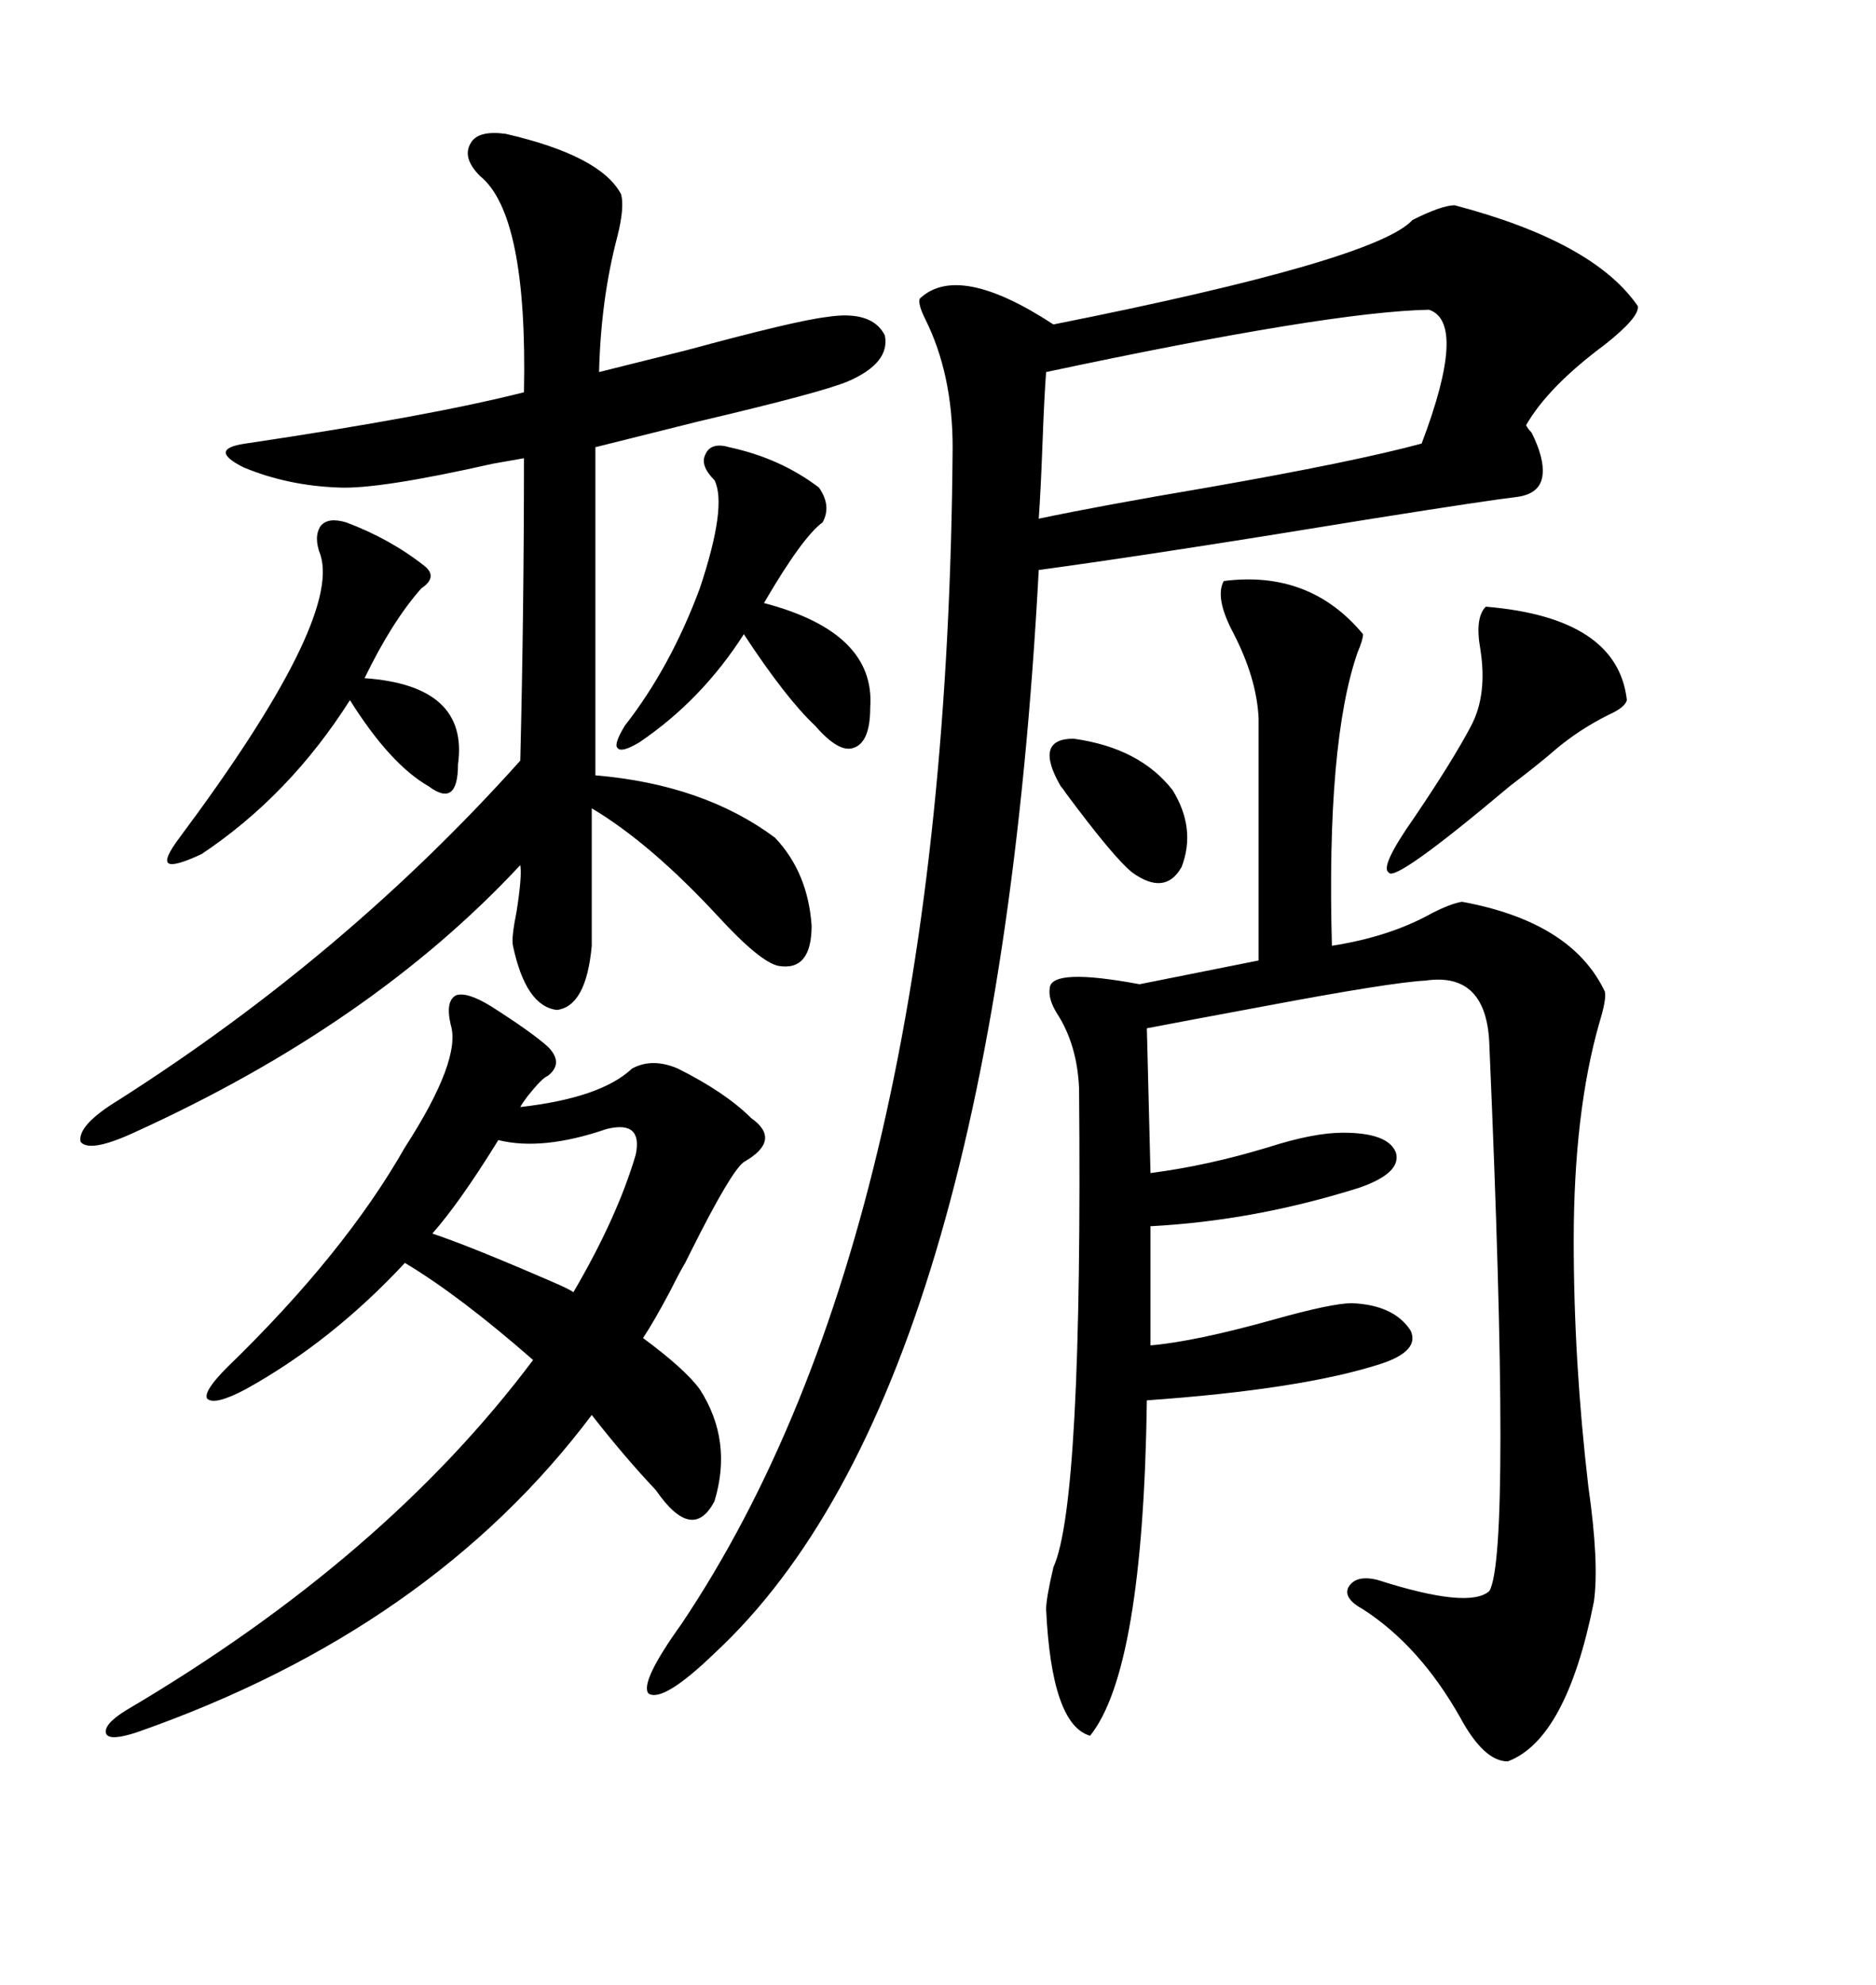 <svg xmlns="http://www.w3.org/2000/svg" xmlns:xlink="http://www.w3.org/1999/xlink" width="300" height="317.285"><path d="M242.87 79.39L242.87 79.39Q237.89 79.98 219.43 82.91L219.43 82.91Q185.45 88.48 166.11 91.11L166.11 91.11Q159.08 222.66 114.26 264.26L114.26 264.26Q106.05 272.17 103.71 270.70L103.71 270.70Q102.25 268.95 108.98 259.57L108.98 259.57Q151.46 196.29 152.34 71.48L152.34 71.48Q152.34 59.77 147.95 50.98L147.95 50.98Q146.78 48.63 147.07 47.75L147.07 47.75Q153.22 41.89 168.46 51.86L168.46 51.86Q220.02 41.60 225.88 35.16L225.88 35.16Q230.57 32.81 232.62 32.81L232.62 32.81Q254.88 38.67 261.91 48.93L261.91 48.93Q262.21 50.68 256.64 55.08L256.64 55.08Q247.56 61.82 244.04 67.97L244.04 67.97Q244.34 68.55 244.92 69.14L244.92 69.14Q246.97 73.24 246.68 75.88L246.68 75.88Q246.39 78.81 242.87 79.39ZM195.70 92.87L195.70 92.87Q209.47 91.11 217.97 101.37L217.97 101.37Q217.97 102.25 217.09 104.30L217.09 104.30Q212.11 118.65 212.99 151.17L212.99 151.17Q222.36 149.71 229.10 145.90L229.10 145.90Q232.03 144.43 233.79 144.14L233.79 144.14Q251.37 147.36 256.64 158.50L256.64 158.50Q256.93 159.67 255.76 163.48L255.76 163.48Q251.66 177.83 251.66 198.34L251.66 198.34Q251.66 217.68 254.00 237.60L254.00 237.60Q255.76 249.90 254.88 256.05L254.88 256.05Q250.49 278.03 241.11 281.54L241.11 281.54Q237.30 281.54 233.50 274.51L233.50 274.51Q227.05 263.09 217.97 257.23L217.97 257.23Q214.75 255.47 215.63 253.71L215.63 253.71Q216.80 251.66 220.31 252.54L220.31 252.54Q234.96 257.23 238.18 254.30L238.18 254.30Q241.70 248.14 238.18 167.29L238.18 167.29Q237.89 155.27 227.93 156.74L227.93 156.74Q222.36 157.03 202.15 160.84L202.15 160.84Q189.55 163.18 183.40 164.36L183.40 164.36L183.98 187.50Q193.07 186.33 202.73 183.40L202.73 183.40Q210.06 181.05 214.75 181.05L214.75 181.05Q222.07 181.05 223.24 184.28L223.24 184.28Q224.12 187.50 217.38 189.84L217.38 189.84Q200.68 195.12 183.98 196.00L183.98 196.00L183.98 215.04Q191.02 214.45 203.61 210.94L203.61 210.94Q212.99 208.30 216.21 208.30L216.21 208.30Q222.95 208.59 225.59 212.70L225.59 212.70Q227.05 215.92 220.90 217.97L220.90 217.97Q208.30 222.07 183.40 223.83L183.40 223.83Q182.81 266.89 174.32 277.44L174.32 277.44Q168.16 275.68 167.29 257.23L167.29 257.23Q167.29 255.47 168.46 250.49L168.46 250.49Q173.14 240.23 172.56 174.02L172.56 174.02Q172.27 166.99 169.04 162.01L169.04 162.01Q167.58 159.67 167.87 157.91L167.87 157.91Q168.16 154.69 182.23 157.32L182.23 157.32L201.27 153.52L201.27 114.84Q200.98 108.40 197.17 101.07L197.17 101.07Q194.24 95.51 195.70 92.87ZM80.86 21.39L80.86 21.39Q96.09 24.90 99.32 31.05L99.32 31.05Q99.90 33.11 98.73 37.79L98.73 37.79Q96.09 47.75 95.80 59.47L95.80 59.47Q100.49 58.30 109.86 55.96L109.86 55.96Q127.15 51.27 132.13 50.68L132.13 50.68Q139.45 49.51 141.50 53.61L141.50 53.61Q142.38 58.01 135.64 60.94L135.64 60.94Q131.54 62.70 111.62 67.38L111.62 67.38Q101.07 70.02 95.21 71.48L95.21 71.48L95.21 123.93Q112.50 125.39 123.93 133.89L123.93 133.89Q129.20 139.45 129.79 147.95L129.79 147.95Q129.79 155.27 124.51 154.39L124.51 154.39Q121.58 153.81 114.84 146.48L114.84 146.48Q104.00 134.77 94.63 129.20L94.63 129.20L94.63 151.17Q93.75 160.84 89.06 161.43L89.06 161.43Q84.08 160.84 82.03 151.17L82.03 151.17Q81.74 150 82.62 145.61L82.62 145.61Q83.50 140.04 83.20 138.28L83.20 138.28Q59.47 163.77 21.39 181.05L21.39 181.05Q14.36 184.28 12.89 182.52L12.89 182.52Q12.30 179.88 19.04 175.78L19.04 175.78Q55.37 152.64 83.20 121.58L83.20 121.58Q83.79 97.56 83.79 73.24L83.79 73.24Q82.03 73.54 78.81 74.12L78.81 74.12Q60.64 78.22 54.20 77.93L54.20 77.93Q46.00 77.64 38.96 74.71L38.96 74.71Q33.11 71.78 39.26 70.90L39.26 70.90Q68.85 66.50 83.79 62.70L83.79 62.70Q84.38 34.28 76.76 28.13L76.76 28.13Q73.83 25.20 75.29 22.85L75.29 22.85Q76.46 20.80 80.86 21.39ZM78.52 160.84L78.52 160.84Q84.96 164.94 87.60 167.29L87.60 167.29Q90.23 169.92 87.60 171.97L87.60 171.97Q86.72 172.27 84.38 175.20L84.38 175.20Q83.50 176.37 83.20 176.95L83.20 176.95Q96.09 175.49 101.07 170.80L101.07 170.80Q104.30 169.04 108.40 170.80L108.40 170.80Q116.02 174.61 120.12 178.71L120.12 178.71Q125.10 182.23 118.95 185.74L118.95 185.74Q116.89 187.21 110.45 200.10L110.45 200.10Q109.86 201.27 109.57 201.86L109.57 201.86Q108.69 203.32 107.23 206.25L107.23 206.25Q104.59 211.23 102.83 213.87L102.83 213.87Q109.57 218.85 111.91 222.07L111.91 222.07Q117.19 230.27 114.26 239.94L114.26 239.94Q110.74 246.68 104.88 238.18L104.88 238.18Q99.90 232.91 94.63 226.17L94.63 226.17Q68.85 260.45 21.97 276.86L21.97 276.86Q17.58 278.32 16.99 277.15L16.99 277.15Q16.41 275.68 20.21 273.34L20.21 273.34Q61.52 249.02 85.25 217.38L85.25 217.38Q73.54 207.13 64.75 201.86L64.75 201.86Q53.03 214.45 39.26 222.07L39.26 222.07Q34.28 224.71 33.11 223.54L33.11 223.54Q32.52 222.36 36.33 218.55L36.33 218.55Q55.08 200.39 64.75 183.40L64.75 183.40Q73.83 169.34 72.07 163.77L72.07 163.77Q71.19 159.96 72.95 159.08L72.95 159.08Q74.71 158.50 78.52 160.84ZM228.52 49.51L228.52 49.51Q212.70 49.80 167.29 59.47L167.29 59.47Q166.99 63.28 166.70 71.19L166.70 71.19Q166.41 78.81 166.11 82.91L166.11 82.91Q175.78 80.86 193.07 77.93L193.07 77.93Q216.50 73.83 227.34 70.90L227.34 70.90Q234.67 51.56 228.52 49.51ZM55.37 83.50L55.37 83.50Q62.40 86.13 67.97 90.53L67.97 90.53Q70.02 92.29 67.38 94.04L67.38 94.04Q62.70 99.32 58.30 108.40L58.30 108.40Q75 109.57 73.24 122.17L73.24 122.17Q73.24 125.68 72.07 126.56L72.07 126.56Q70.90 127.44 68.55 125.68L68.55 125.68Q62.40 122.17 55.96 111.91L55.96 111.91Q46.29 127.15 32.23 136.52L32.23 136.52Q27.83 138.57 26.95 137.99L26.95 137.99Q26.07 137.40 28.71 133.89L28.71 133.89Q54.49 99.32 51.27 88.77L51.27 88.77Q50.10 85.84 51.27 84.08L51.27 84.08Q52.44 82.62 55.37 83.50ZM116.60 71.48L116.60 71.48Q124.80 73.24 130.96 77.93L130.96 77.93Q133.01 80.86 131.54 83.50L131.54 83.50Q128.32 85.84 122.17 96.39L122.17 96.39Q140.04 101.07 139.16 113.09L139.16 113.09Q139.16 118.65 136.52 119.53L136.52 119.53Q134.18 120.41 130.37 116.02L130.37 116.02Q125.68 111.62 118.95 101.37L118.95 101.37Q112.21 111.91 102.25 118.65L102.25 118.65Q99.32 120.41 98.73 119.53L98.73 119.53Q98.14 118.95 99.90 116.02L99.90 116.02Q107.23 106.64 111.91 94.04L111.91 94.04Q116.31 80.86 114.26 76.76L114.26 76.76Q111.91 74.41 112.79 72.66L112.79 72.66Q113.67 70.61 116.60 71.48ZM237.60 96.97L237.60 96.97Q258.69 98.73 260.16 111.91L260.16 111.91Q259.86 113.09 257.23 114.26L257.23 114.26Q252.54 116.60 248.73 119.82L248.73 119.82Q246.39 121.88 241.41 125.68L241.41 125.68Q222.95 141.21 222.07 139.45L222.07 139.45Q220.61 138.57 226.17 130.66L226.17 130.66Q232.32 121.58 235.25 116.02L235.25 116.02Q237.89 111.04 236.72 103.71L236.72 103.71Q235.84 98.73 237.60 96.97ZM79.69 182.23L79.69 182.23Q73.54 192.19 69.14 197.17L69.14 197.17Q75.29 199.22 88.77 205.08L88.77 205.08Q90.82 205.96 91.70 206.54L91.70 206.54Q98.73 194.53 101.66 184.57L101.66 184.57Q102.83 179.00 96.97 180.47L96.97 180.47Q86.72 183.98 79.69 182.23ZM187.50 126.27L187.50 126.27Q191.31 132.42 188.96 138.57L188.96 138.57Q186.33 143.26 181.05 139.45L181.05 139.45Q178.13 137.11 170.51 126.86L170.51 126.86Q169.92 125.98 169.63 125.68L169.63 125.68Q165.23 118.07 171.68 118.07L171.68 118.07Q182.23 119.53 187.50 126.27Z"/></svg>
